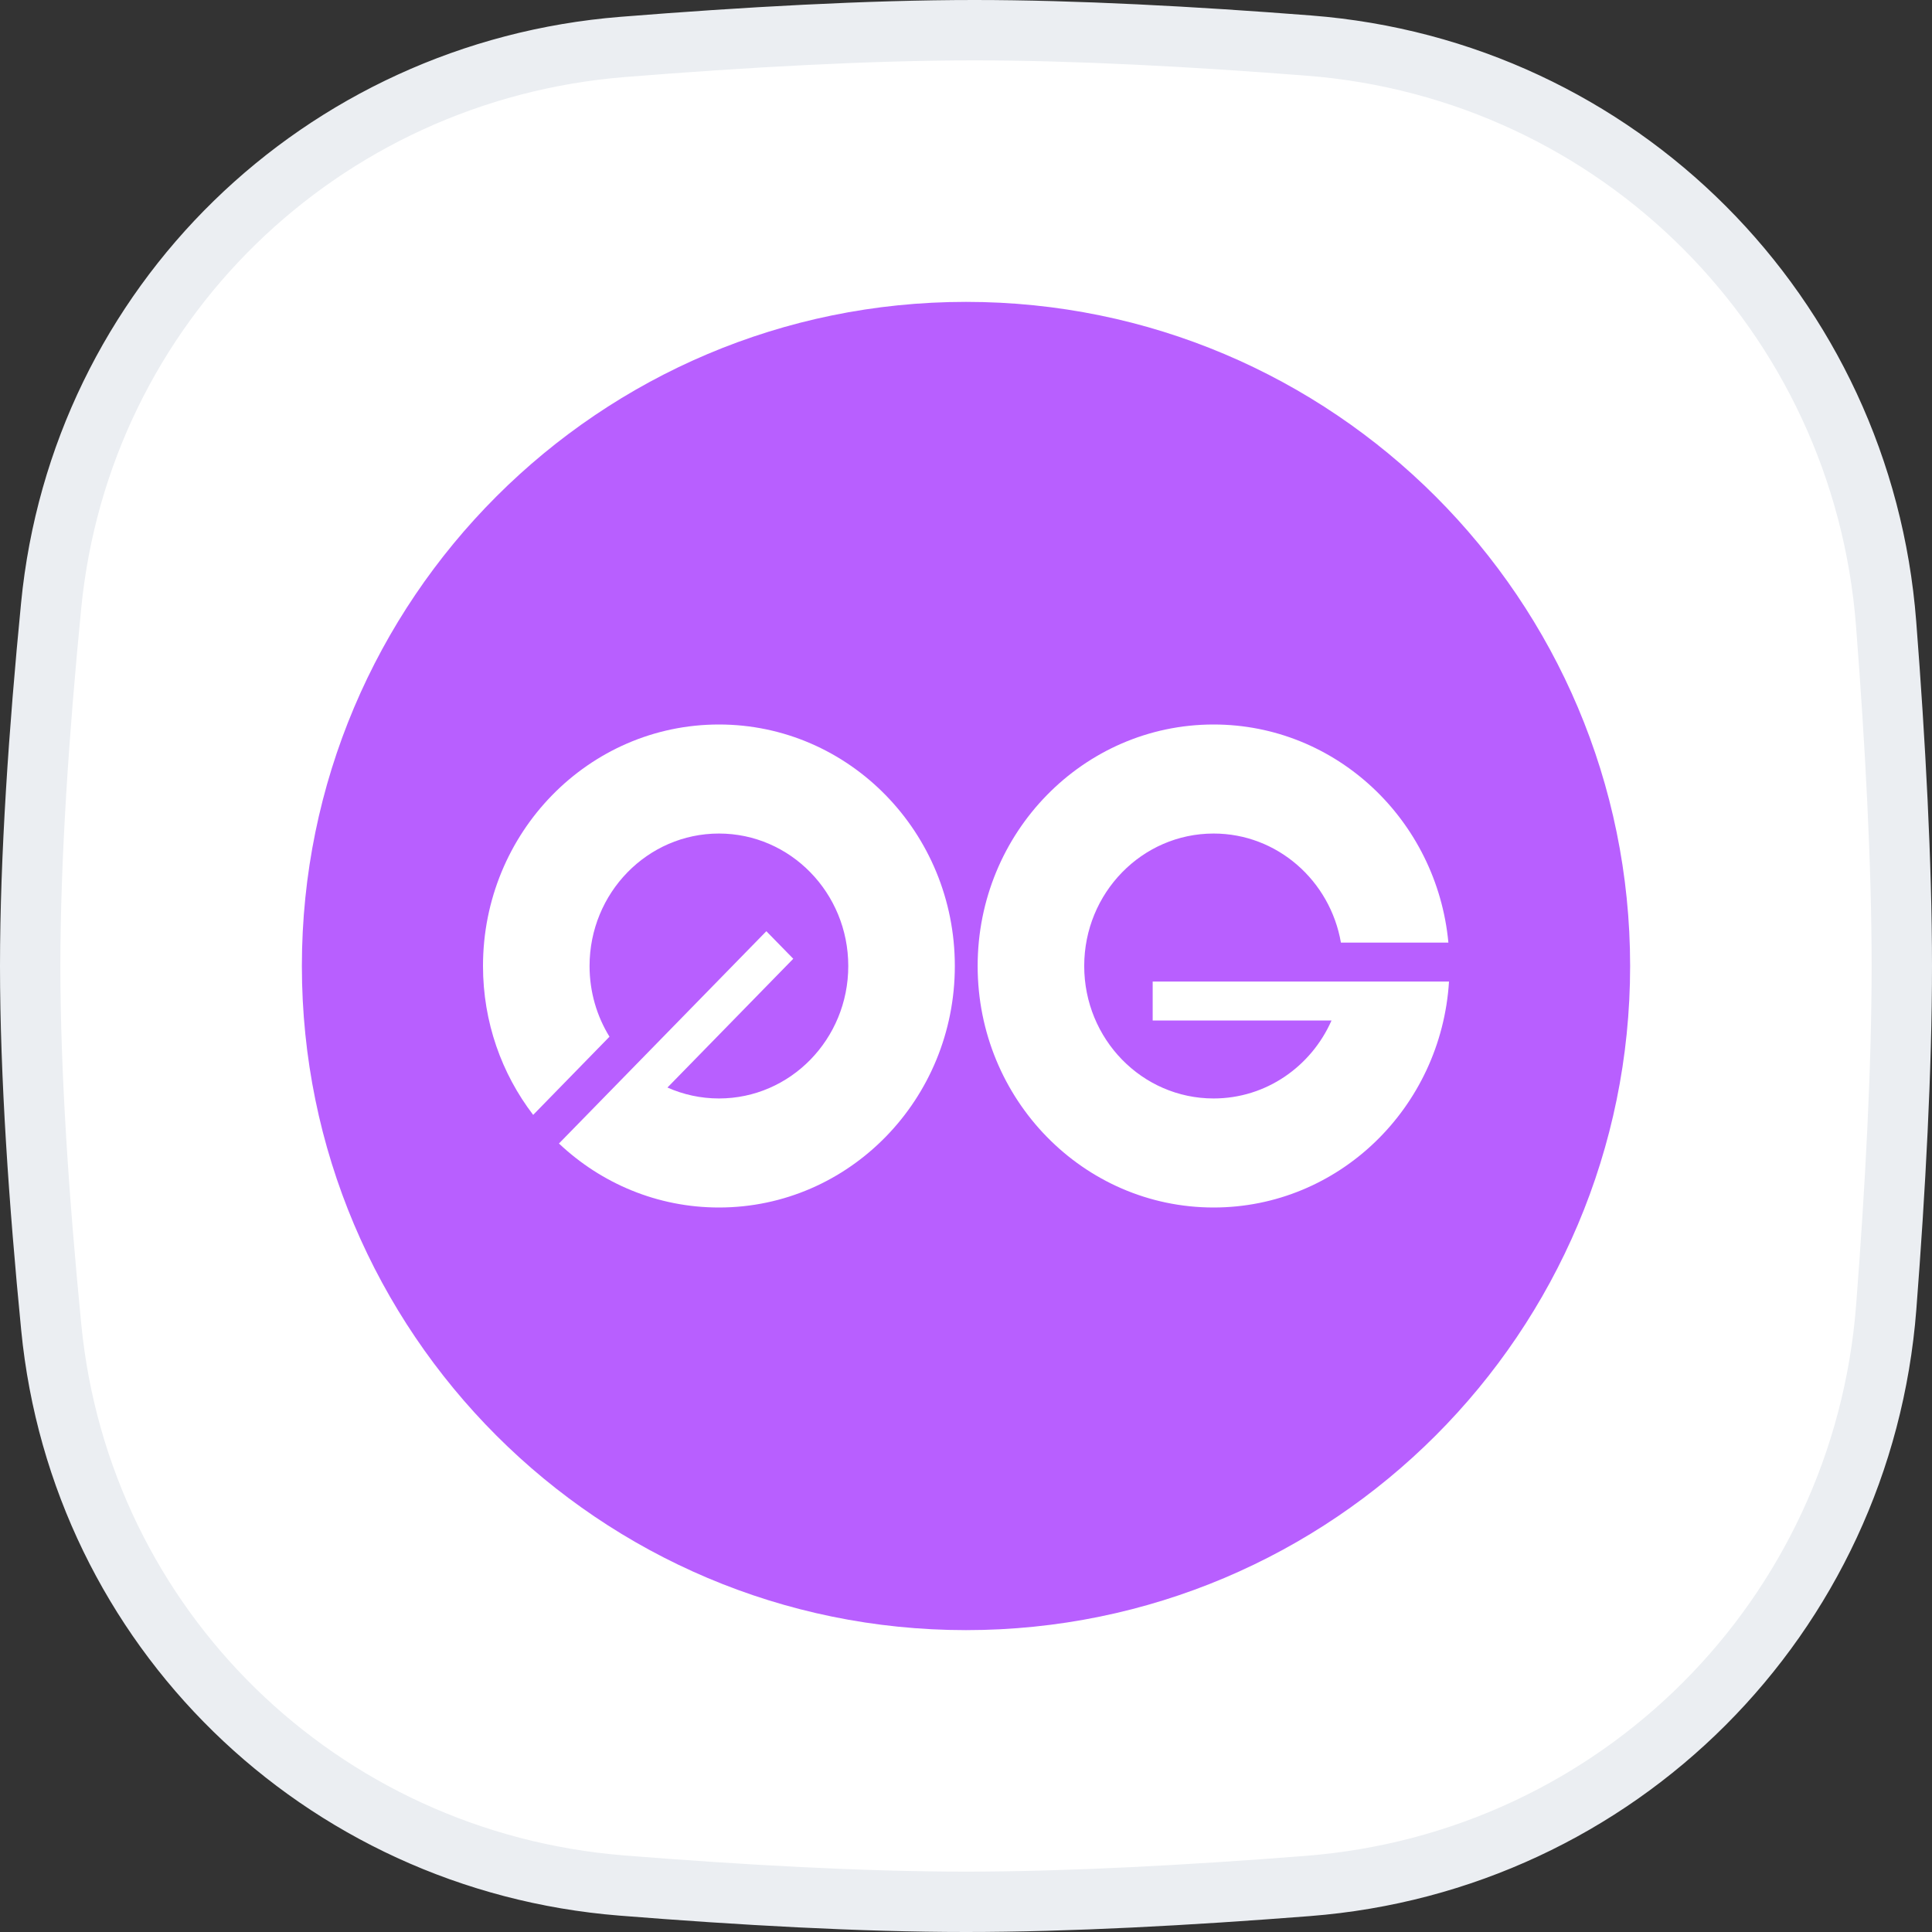 <svg width="32" height="32" viewBox="0 0 32 32" fill="none" xmlns="http://www.w3.org/2000/svg">
<rect x="0" y="0" width="32" height="32" fill="#333333" stroke="none"/>
<g clip-path="url(#clip0_13329_1495)">
<path d="M16.138 0.5C17.806 0.5 19.755 0.605 21.679 0.755C26.805 1.153 30.844 5.203 31.24 10.33C31.392 12.297 31.5 14.294 31.5 16C31.5 17.701 31.393 19.691 31.242 21.651C30.846 26.787 26.794 30.839 21.658 31.238C19.688 31.392 17.694 31.5 16 31.5C14.276 31.5 12.265 31.387 10.297 31.23C5.308 30.83 1.336 26.963 0.849 21.986C0.646 19.918 0.5 17.798 0.5 16C0.5 14.208 0.645 12.095 0.847 10.033C1.333 5.048 5.318 1.177 10.317 0.777C12.331 0.616 14.389 0.5 16.138 0.5Z" fill="white" stroke="#EBEEF2"/>
<path d="M16 5C22.074 5 27 9.926 27 16C27 22.074 22.074 27 16 27C9.926 27 5 22.074 5 16C5 9.926 9.926 5 16 5Z" fill="#B85FFF"/>
<path d="M11.908 12C14.066 12 15.815 13.791 15.815 16C15.815 18.209 14.066 20 11.908 20C10.885 20 9.955 19.598 9.258 18.94L12.693 15.424L13.139 15.88L11.055 18.013C11.316 18.129 11.605 18.194 11.908 18.194C13.091 18.194 14.05 17.212 14.05 16C14.05 14.789 13.091 13.806 11.908 13.806C10.724 13.806 9.765 14.789 9.765 16C9.765 16.431 9.886 16.832 10.095 17.171L8.831 18.466C8.31 17.786 8 16.93 8 16C8 13.791 9.749 12 11.908 12Z" fill="white"/>
<path d="M20.101 12C22.131 12 23.8 13.585 23.99 15.613H22.21C22.032 14.586 21.155 13.806 20.101 13.806C18.917 13.806 17.958 14.789 17.958 16C17.958 17.212 18.917 18.194 20.101 18.194C20.97 18.194 21.718 17.664 22.054 16.903H19.092V16.258H24C23.87 18.347 22.174 20 20.101 20C17.943 20 16.193 18.209 16.193 16C16.193 13.791 17.943 12 20.101 12Z" fill="white"/>
</g>
<defs>
<clipPath id="clip0_13329_1495">
<rect width="32" height="32" fill="white"/>
</clipPath>
</defs>
</svg>

